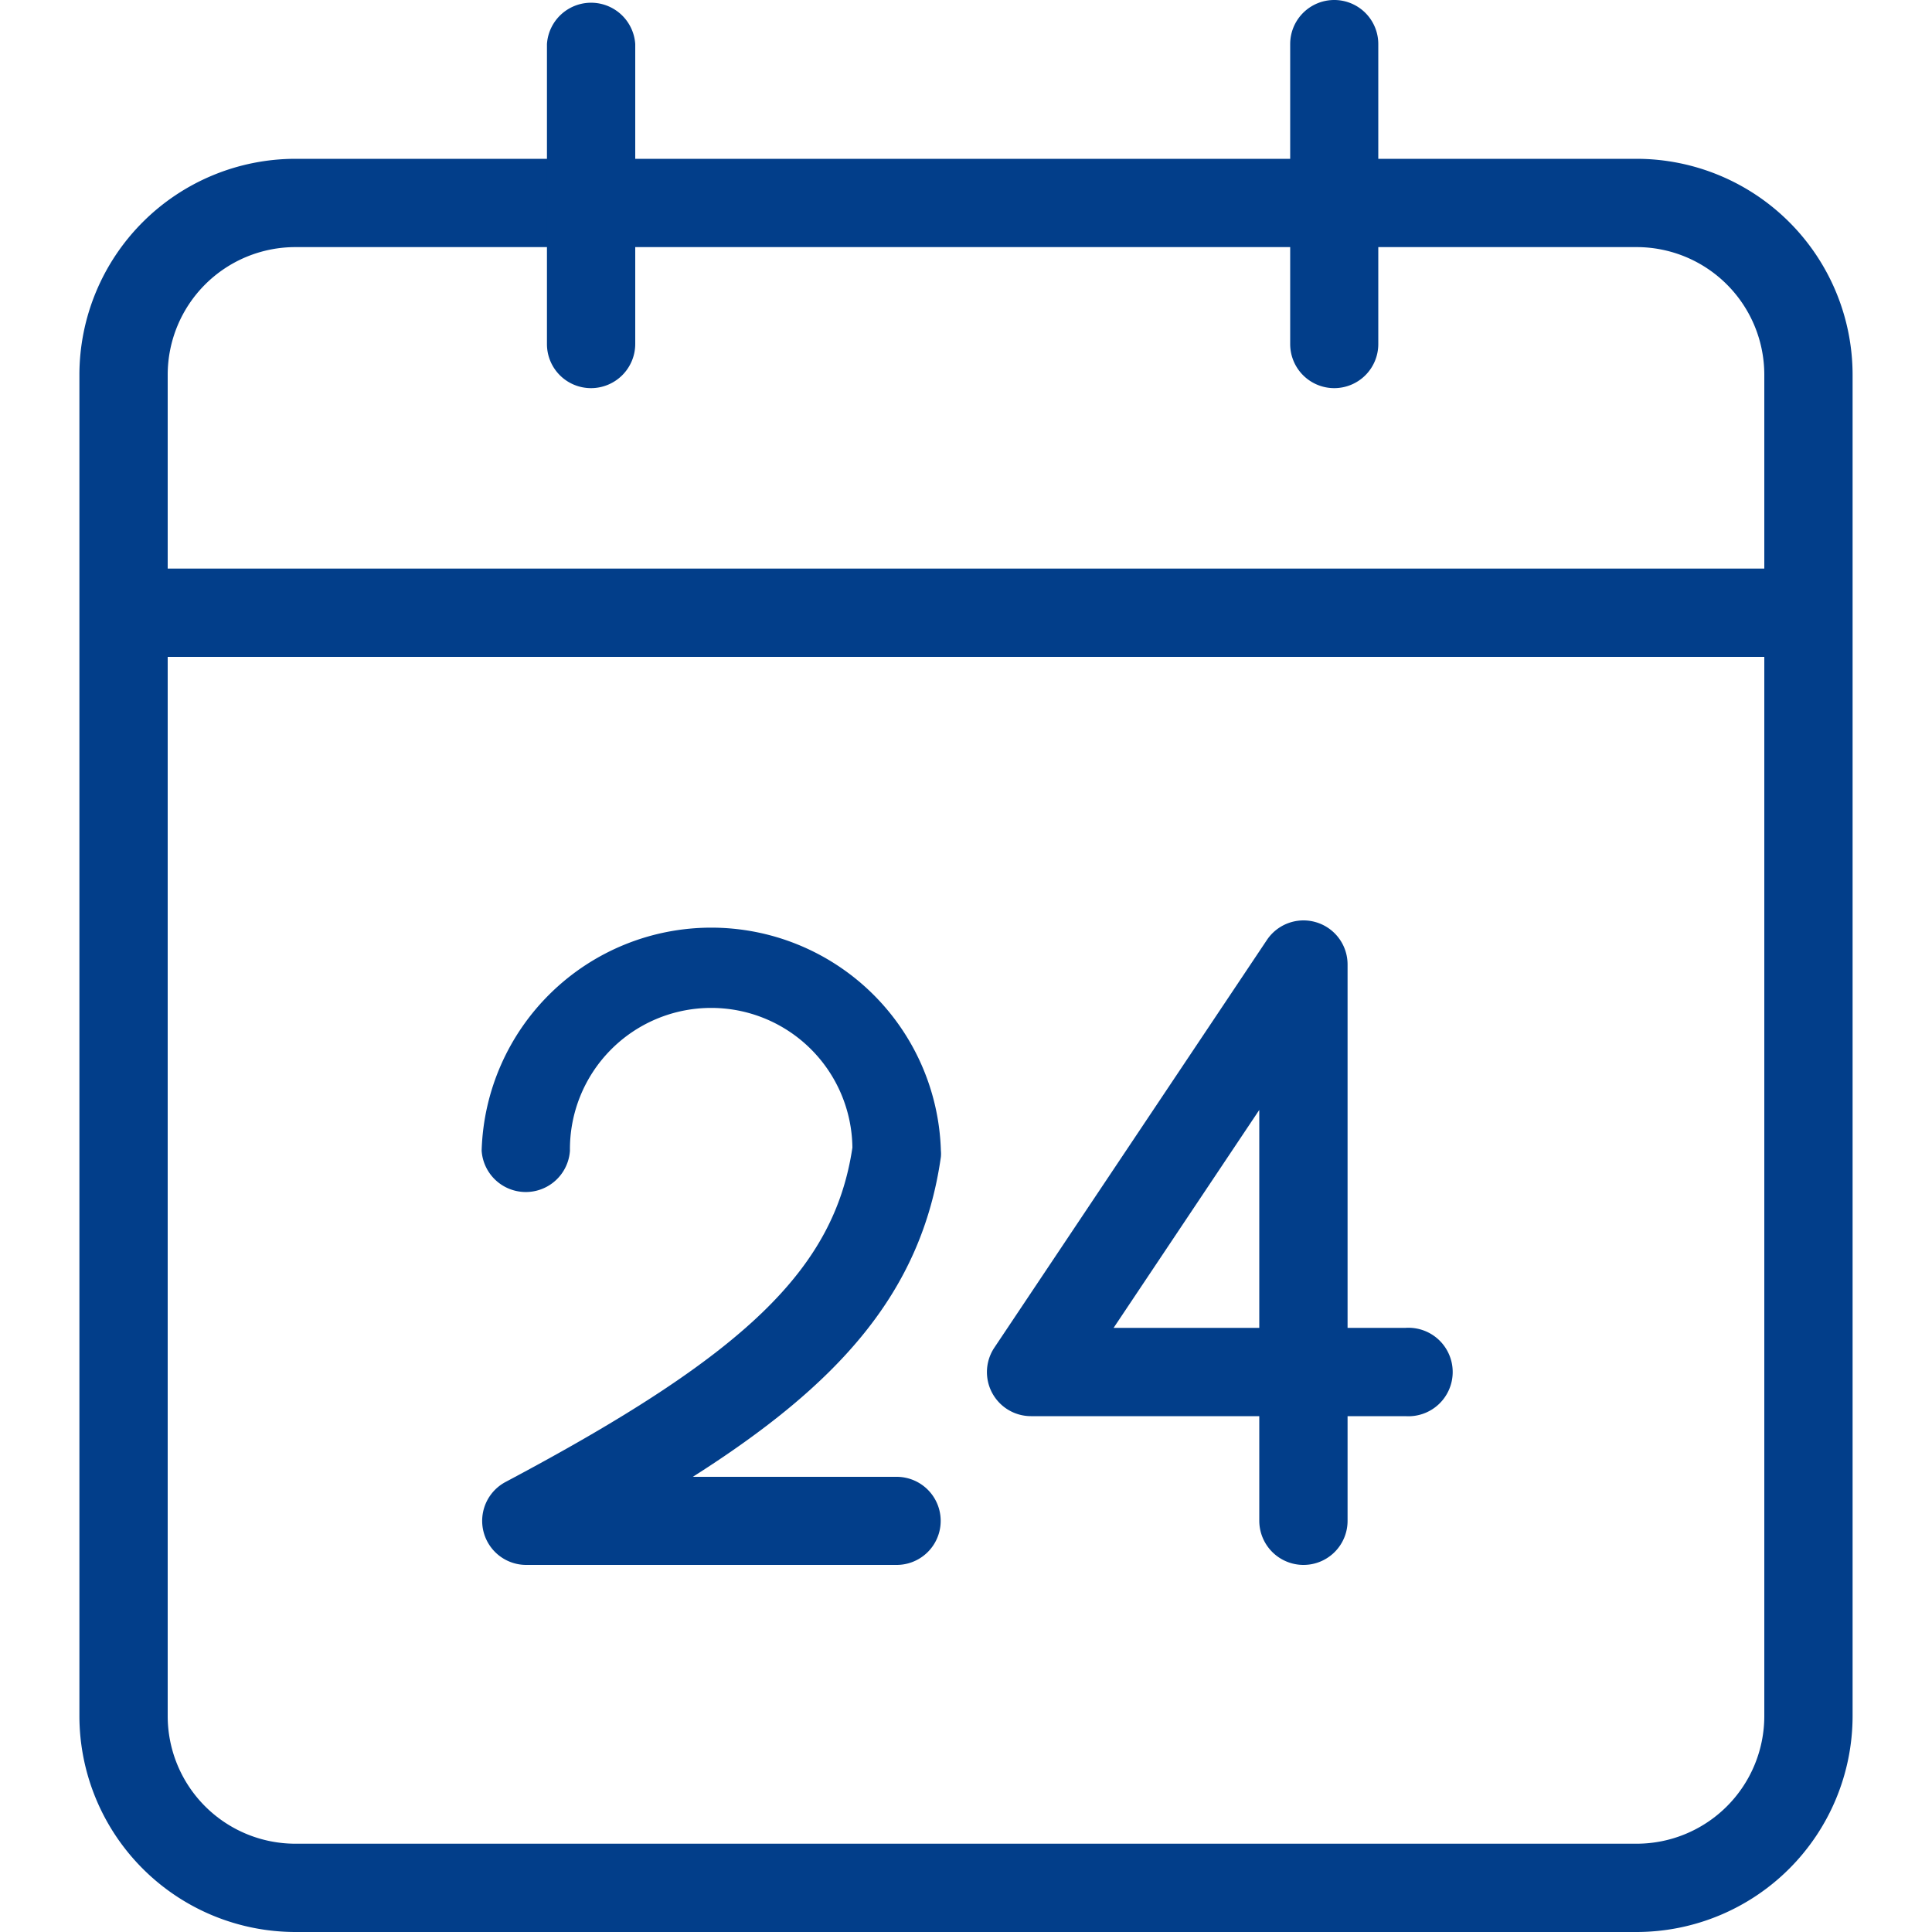 <svg id="Ebene_1" data-name="Ebene 1" xmlns="http://www.w3.org/2000/svg" viewBox="0 0 100 100"><defs><style>.cls-1{fill:#023e8a;}</style></defs><path class="cls-1" d="M84.71,100H15.29A11.19,11.19,0,0,1,4.11,88.82V19.4A11.19,11.19,0,0,1,15.29,8.22H84.71A11.19,11.19,0,0,1,95.89,19.4V88.82A11.19,11.19,0,0,1,84.71,100ZM15.29,12.79A6.61,6.61,0,0,0,8.68,19.4V88.82a6.61,6.61,0,0,0,6.61,6.61H84.71a6.61,6.61,0,0,0,6.61-6.61V19.4a6.61,6.61,0,0,0-6.61-6.61Z"/><path class="cls-1" d="M30.59,20.09a2.28,2.28,0,0,1-2.28-2.28V2.28a2.29,2.29,0,0,1,4.57,0V17.81A2.29,2.29,0,0,1,30.59,20.09Z"/><path class="cls-1" d="M69.06,20.09a2.28,2.28,0,0,1-2.28-2.28V2.28a2.28,2.28,0,0,1,4.56,0V17.81A2.28,2.28,0,0,1,69.06,20.09Z"/><path class="cls-1" d="M93.61,34H6.39a2.29,2.29,0,0,1,0-4.57H93.61a2.29,2.29,0,0,1,0,4.57Z"/><path class="cls-1" d="M46.41,81H27.25a2.28,2.28,0,0,1-1.07-4.3c12.41-6.59,17-11,17.94-17.3a7.31,7.31,0,0,0-14.62.16,2.29,2.29,0,0,1-4.57,0,11.89,11.89,0,0,1,23.77,0,1.66,1.66,0,0,1,0,.32c-1,7.05-5.33,11.79-12.84,16.56H46.41a2.28,2.28,0,1,1,0,4.56Z"/><path class="cls-1" d="M67.47,81a2.29,2.29,0,0,1-2.29-2.28V73.3H53.37a2.28,2.28,0,0,1-1.9-3.55l14.1-21.09a2.28,2.28,0,0,1,4.18,1.27v18.8h3a2.29,2.29,0,1,1,0,4.57h-3v5.39A2.28,2.28,0,0,1,67.47,81ZM57.64,68.73h7.54V57.45Z"/></svg>